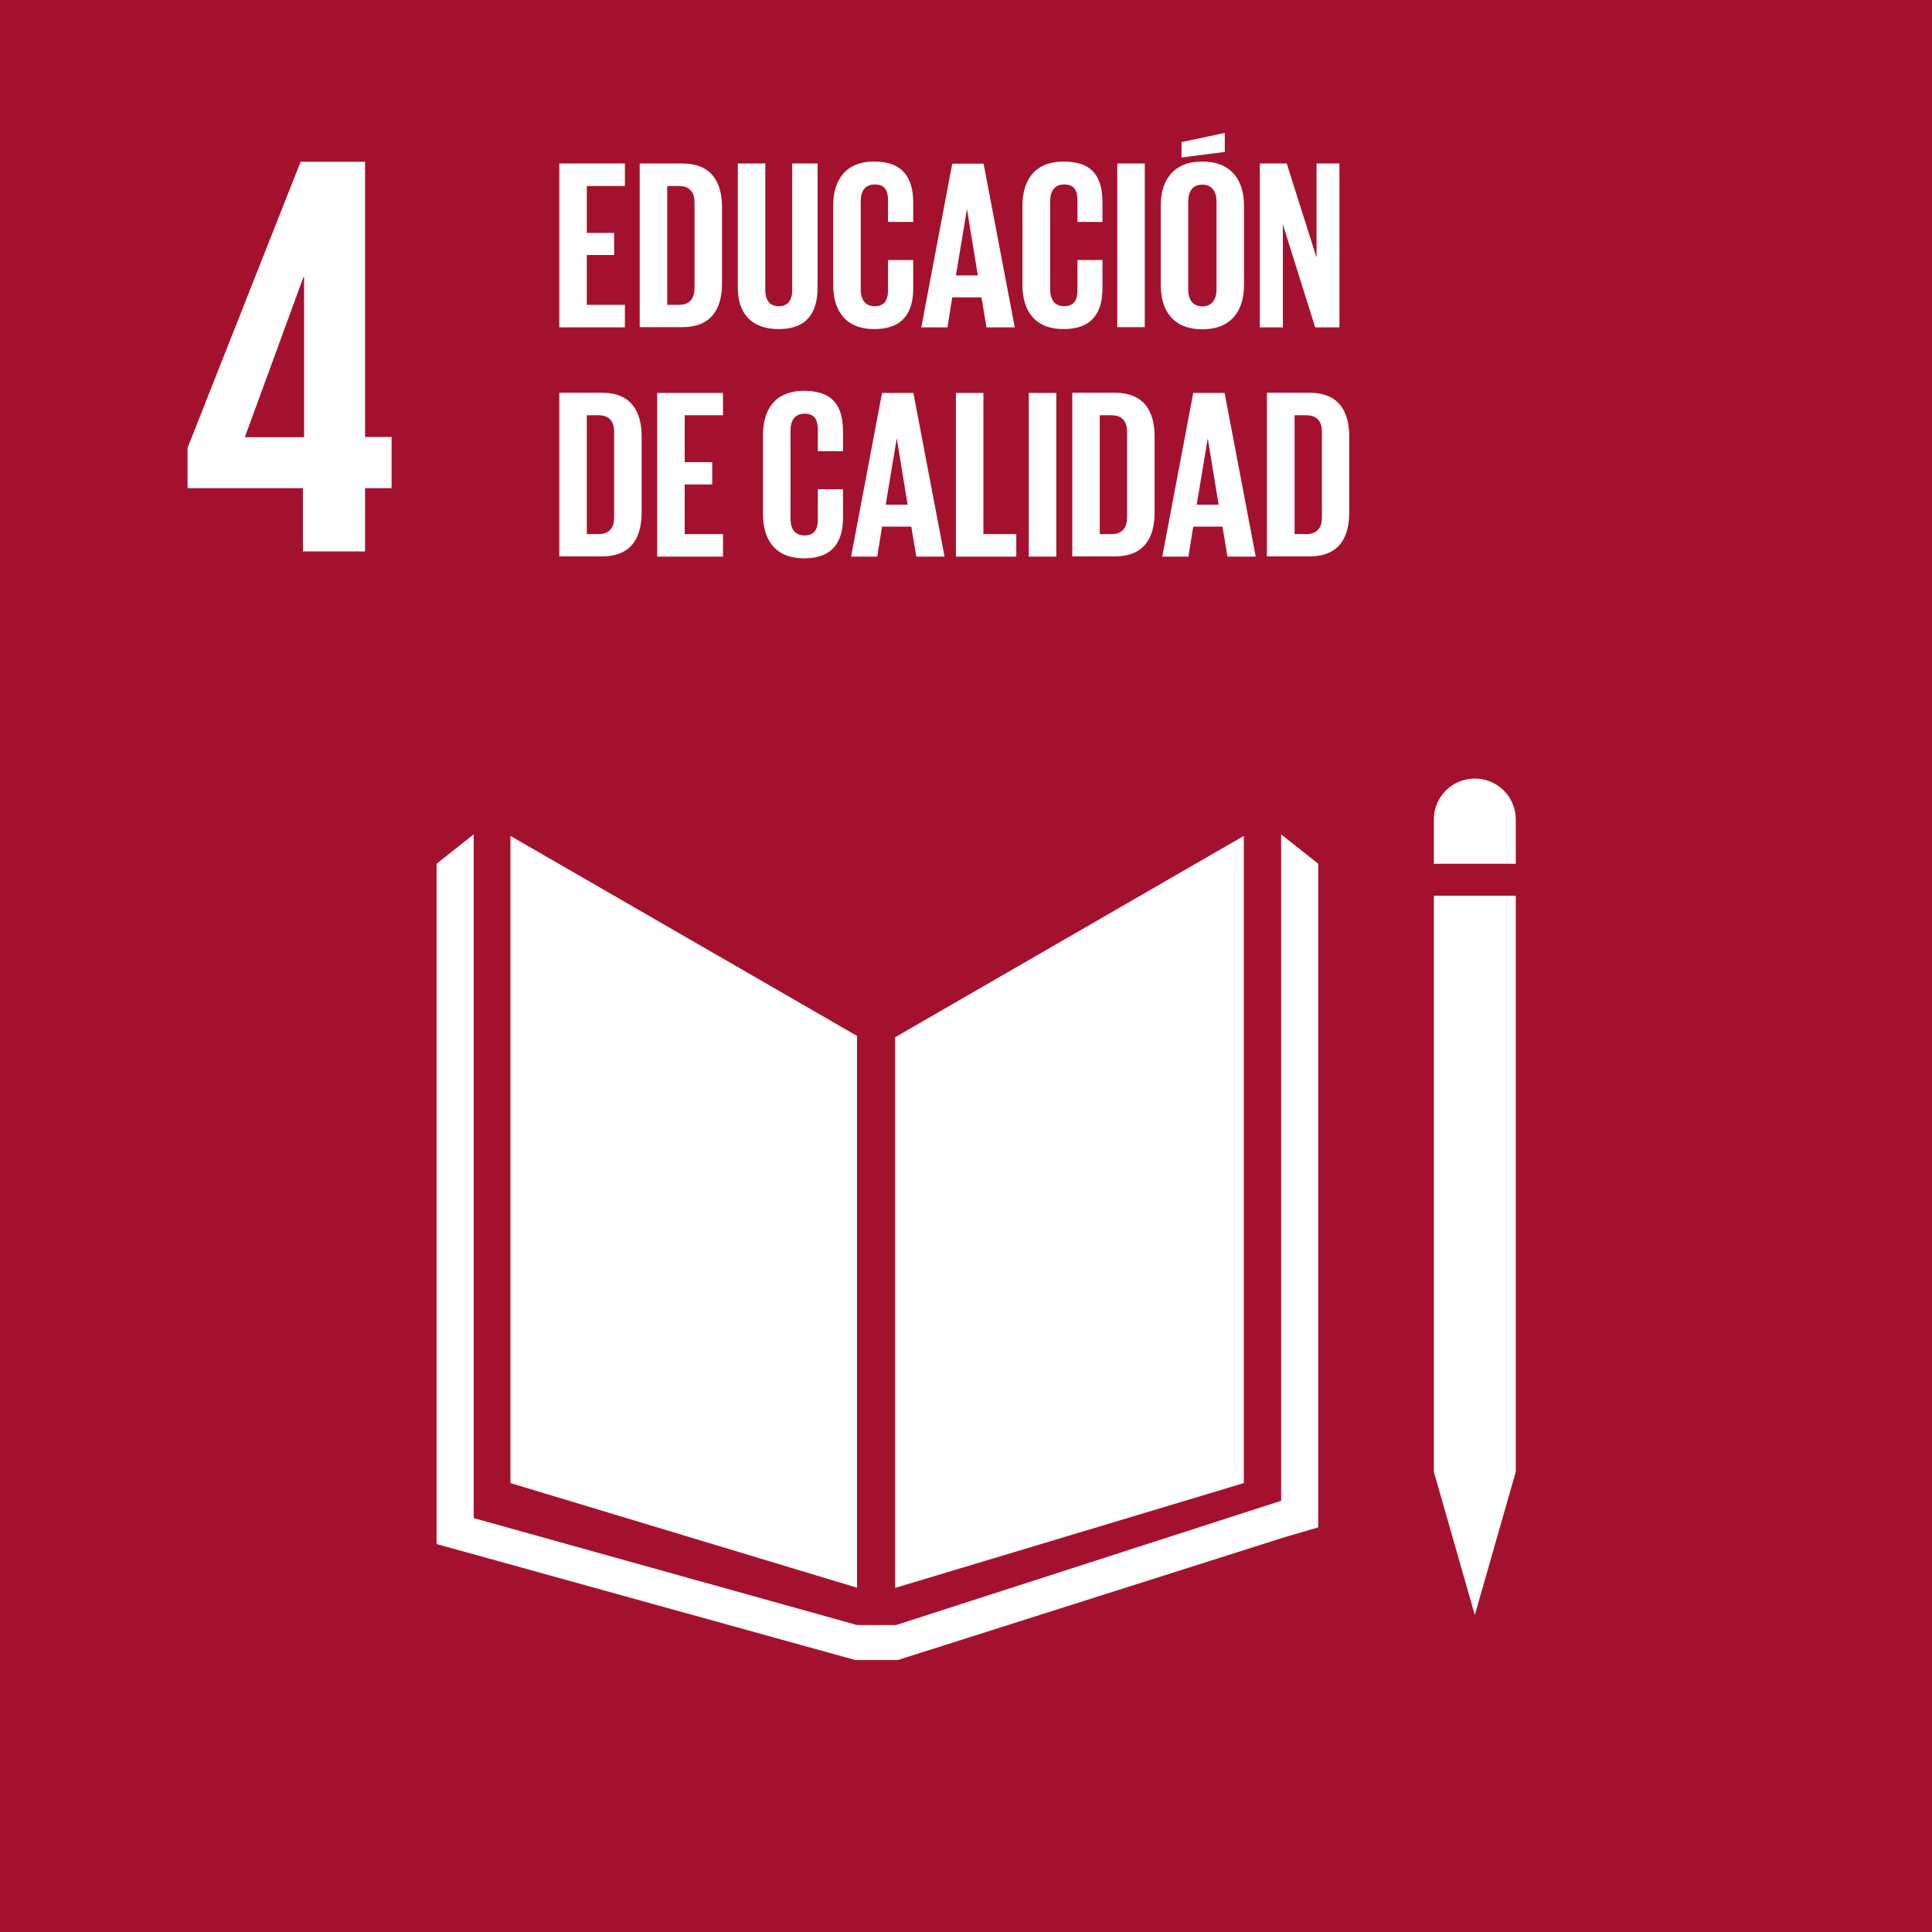 <svg viewBox="0 0 100.45 100.46" xmlns="http://www.w3.org/2000/svg"><path d="m0 0h100.45v100.46h-100.45z" fill="#a4112e"/><g fill="#fff"><path d="m44.56 53.86-18.02-10.4v33.65l18.02 5.44z"/><path d="m46.54 53.93v28.63l18.13-5.45v-33.65z"/><path d="m75.08 76.52h-.53l2.13 7.45 2.13-7.45h-.53.53v-29.95h-.53-.52-.57-1.06-.52-.53-.53v29.95z"/><path d="m68.54 44.91-1.93-1.53v34.65l-20.02 6.46h-.92-.19-.92l-19.93-5.56v-35.55l-1.93 1.53v35.37l21.77 6.03h1.01.19 1.01l20.09-6.38 1.77-.52z"/><path d="m78.81 42.61c0-1.18-.95-2.13-2.13-2.13s-2.13.95-2.13 2.13v2.3h4.26z"/><path d="m15.75 28.67h3.23v-3.29h1.38v-2.66h-1.38v-14.31h-3.35l-5.88 14.88v2.09h6zm-3.02-5.94 3.05-8.33h.03v8.33z"/><path d="m29.08 8.5h3.41v1.17h-1.98v2.44h1.42v1.15h-1.42v2.59h1.98v1.17h-3.41z"/><path d="m37.54 10.79v3.94c0 1.31-.54 2.28-2.07 2.28h-2.21v-8.51h2.21c1.53 0 2.07.97 2.07 2.29m-2.25 5.06c.59 0 .82-.35.82-.87v-4.46c0-.5-.23-.85-.82-.85h-.6v6.18z"/><path d="m42.51 8.5v6.44c0 1.32-.56 2.17-2.02 2.17s-2.13-.85-2.13-2.17v-6.44h1.43v6.58c0 .5.2.84.7.84s.7-.34.7-.84v-6.58z"/><path d="m43.32 14.82v-4.12c0-1.33.63-2.3 2.14-2.3s2.02.88 2.02 2.13v1.01h-1.31v-1.12c0-.53-.18-.83-.69-.83s-.73.36-.73.88v4.57c0 .51.21.88.73.88s.69-.33.69-.83v-1.57h1.31v1.47c0 1.22-.5 2.12-2.02 2.12s-2.14-.98-2.14-2.3"/><path d="m47.9 17.02 1.61-8.51h1.63l1.62 8.51h-1.47l-.26-1.56h-1.52l-.25 1.56zm1.8-2.7h1.14l-.56-3.42h-.01z"/><path d="m53.16 14.82v-4.12c0-1.33.63-2.3 2.14-2.3 1.58 0 2.02.88 2.02 2.13v1.01h-1.3v-1.12c0-.53-.18-.83-.69-.83s-.73.36-.73.88v4.57c0 .51.21.88.73.88s.69-.33.69-.83v-1.57h1.3v1.47c0 1.22-.5 2.12-2.02 2.12s-2.14-.98-2.14-2.3"/><path d="m58.09 8.5h1.43v8.51h-1.43z"/><path d="m60.35 14.82v-4.12c0-1.33.65-2.3 2.16-2.3s2.17.97 2.17 2.3v4.12c0 1.32-.65 2.3-2.17 2.3s-2.16-.98-2.16-2.3m3.33-6.92-2.25.29v-.8l2.25-.48zm-.43 7.15v-4.57c0-.51-.23-.88-.74-.88s-.73.36-.73.88v4.57c0 .52.23.88.73.88s.74-.36.74-.88"/><path d="m66.7 11.67v5.35h-1.2v-8.52h1.4l1.55 4.89v-4.89h1.19v8.52h-1.26z"/><path d="m33.36 22.71v3.94c0 1.31-.54 2.28-2.07 2.28h-2.21v-8.51h2.21c1.53 0 2.07.97 2.07 2.28m-2.25 5.07c.59 0 .82-.35.82-.87v-4.46c0-.5-.23-.85-.82-.85h-.6v6.18z"/><path d="m34.17 20.43h3.42v1.16h-1.99v2.44h1.43v1.16h-1.43v2.58h1.99v1.17h-3.42z"/><path d="m39.67 26.74v-4.12c0-1.33.63-2.3 2.14-2.3 1.58 0 2.02.88 2.02 2.13v1.01h-1.31v-1.12c0-.53-.18-.83-.69-.83s-.73.36-.73.88v4.57c0 .51.21.88.73.88s.69-.33.69-.83v-1.57h1.31v1.47c0 1.22-.5 2.12-2.02 2.12s-2.14-.98-2.14-2.3"/><path d="m44.25 28.94 1.61-8.51h1.63l1.62 8.51h-1.47l-.26-1.56h-1.52l-.25 1.56zm1.8-2.7h1.14l-.56-3.42h-.01z"/><path d="m49.7 20.43h1.43v7.34h1.71v1.17h-3.14z"/><path d="m53.49 20.43h1.43v8.51h-1.43z"/><path d="m60.03 22.71v3.94c0 1.31-.54 2.28-2.07 2.28h-2.21v-8.51h2.21c1.53 0 2.07.97 2.07 2.28m-2.25 5.07c.59 0 .82-.35.82-.87v-4.46c0-.5-.23-.85-.82-.85h-.6v6.18z"/><path d="m60.43 28.94 1.61-8.51h1.63l1.62 8.51h-1.47l-.26-1.56h-1.52l-.25 1.56zm1.79-2.7h1.14l-.56-3.42h-.01z"/><path d="m70.15 22.71v3.94c0 1.31-.54 2.28-2.07 2.28h-2.21v-8.51h2.21c1.53 0 2.07.97 2.07 2.28m-2.24 5.07c.59 0 .82-.35.82-.87v-4.46c0-.5-.23-.85-.82-.85h-.6v6.18z"/></g></svg>